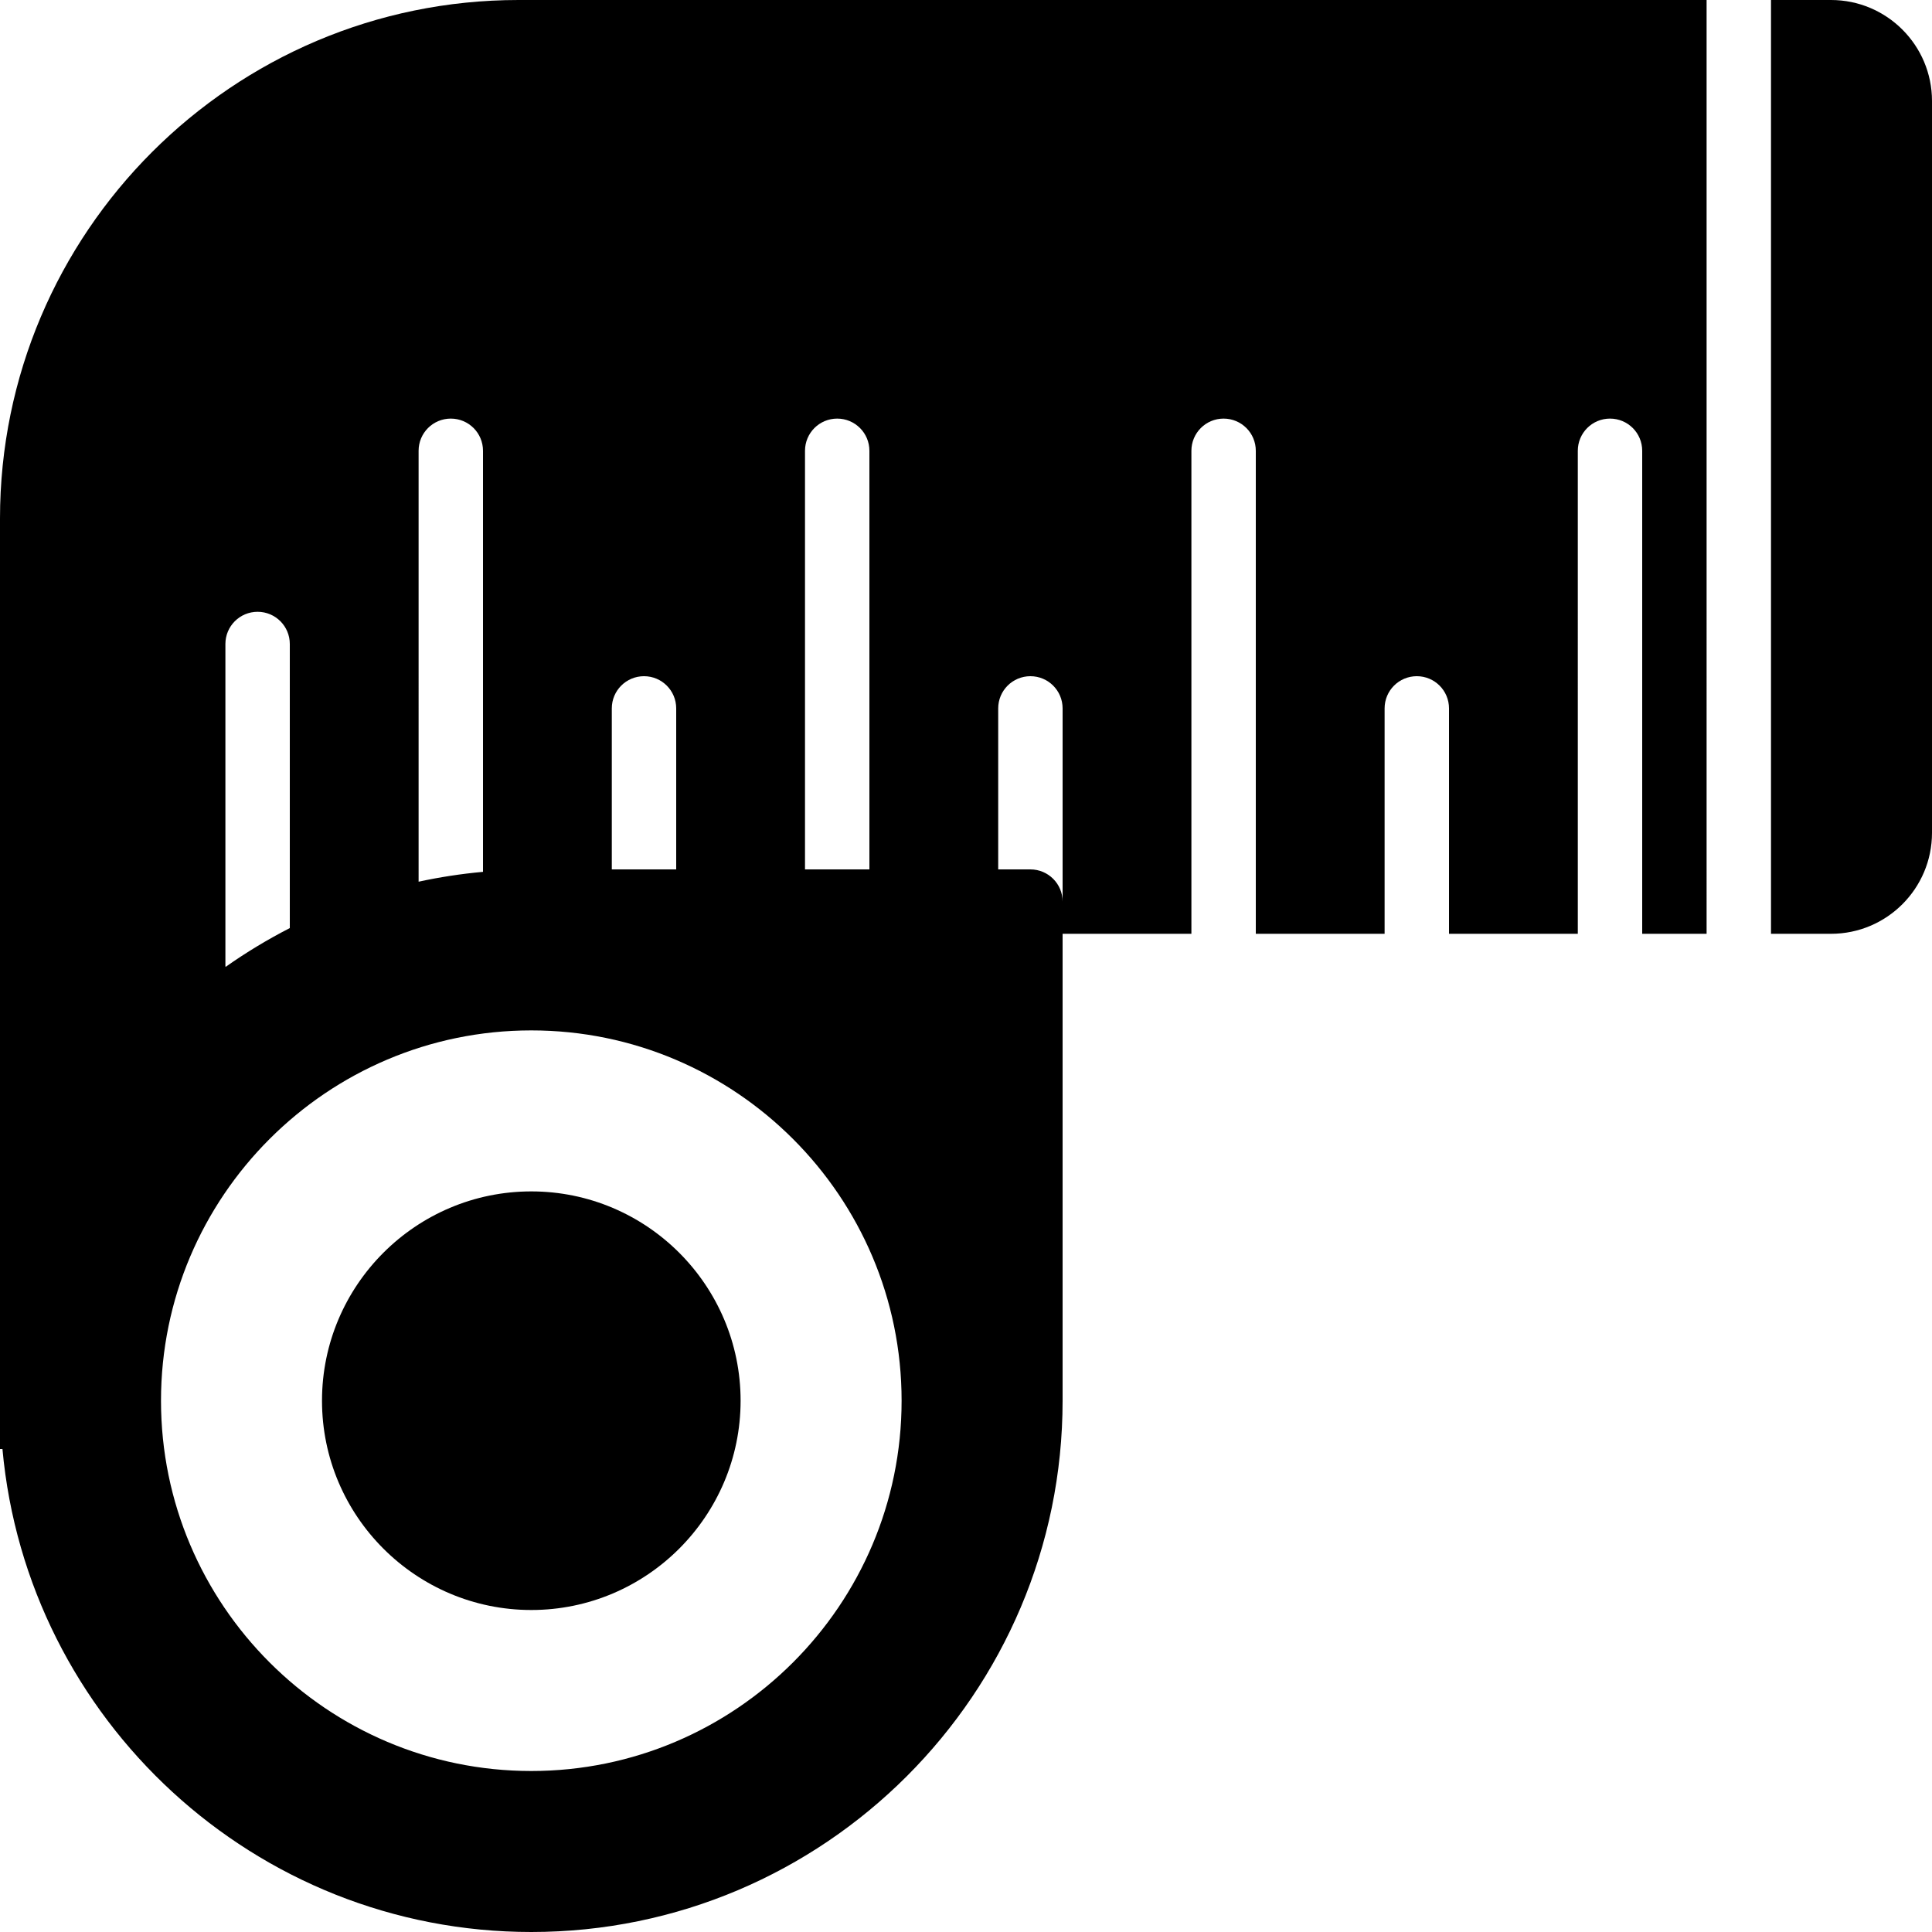 <?xml version="1.0" encoding="iso-8859-1"?>
<!-- Uploaded to: SVG Repo, www.svgrepo.com, Generator: SVG Repo Mixer Tools -->
<svg fill="#000000" height="800px" width="800px" version="1.1" id="Capa_1" xmlns="http://www.w3.org/2000/svg" xmlns:xlink="http://www.w3.org/1999/xlink" 
	 viewBox="0 0 60 60" xml:space="preserve">
<g>
	<g>
		<g>
			<path d="M16.5,50c3.584,0,6.5-2.916,6.5-6.5S20.084,37,16.5,37S10,39.916,10,43.5S12.916,50,16.5,50z"/>
			<path d="M0,16.104V43.5V45h0.076C0.837,53.396,7.909,60,16.5,60C25.598,60,33,52.598,33,43.5V29h4V14c0-0.553,0.447-1,1-1
				s1,0.447,1,1v15h4v-7c0-0.553,0.447-1,1-1s1,0.447,1,1v7h4V14c0-0.553,0.447-1,1-1s1,0.447,1,1v15h2V0H16.104
				C7.224,0,0,7.224,0,16.104z M31,22c0-0.553,0.447-1,1-1c0.553,0,1,0.447,1,1v6c0-0.553-0.447-1-1-1h-1V22z M13,14
				c0-0.553,0.447-1,1-1s1,0.447,1,1v13.076c-0.68,0.062-1.346,0.164-2,0.306V14z M7,20c0-0.553,0.447-1,1-1s1,0.447,1,1v8.822
				c-0.695,0.357-1.361,0.759-1.994,1.206C7.005,30.018,7,30.01,7,30V20z M25,14c0-0.553,0.447-1,1-1s1,0.447,1,1v13h-2V14z M19,22
				c0-0.553,0.447-1,1-1s1,0.447,1,1v5h-2V22z M28,43.5C28,49.841,22.841,55,16.5,55S5,49.841,5,43.5S10.159,32,16.5,32
				S28,37.159,28,43.5z"/>
			<path d="M56.864,0H55v29h1.864C58.594,29,60,27.594,60,25.864V3.136C60,1.406,58.594,0,56.864,0z"/>
		</g>
	</g>
</g>
</svg>